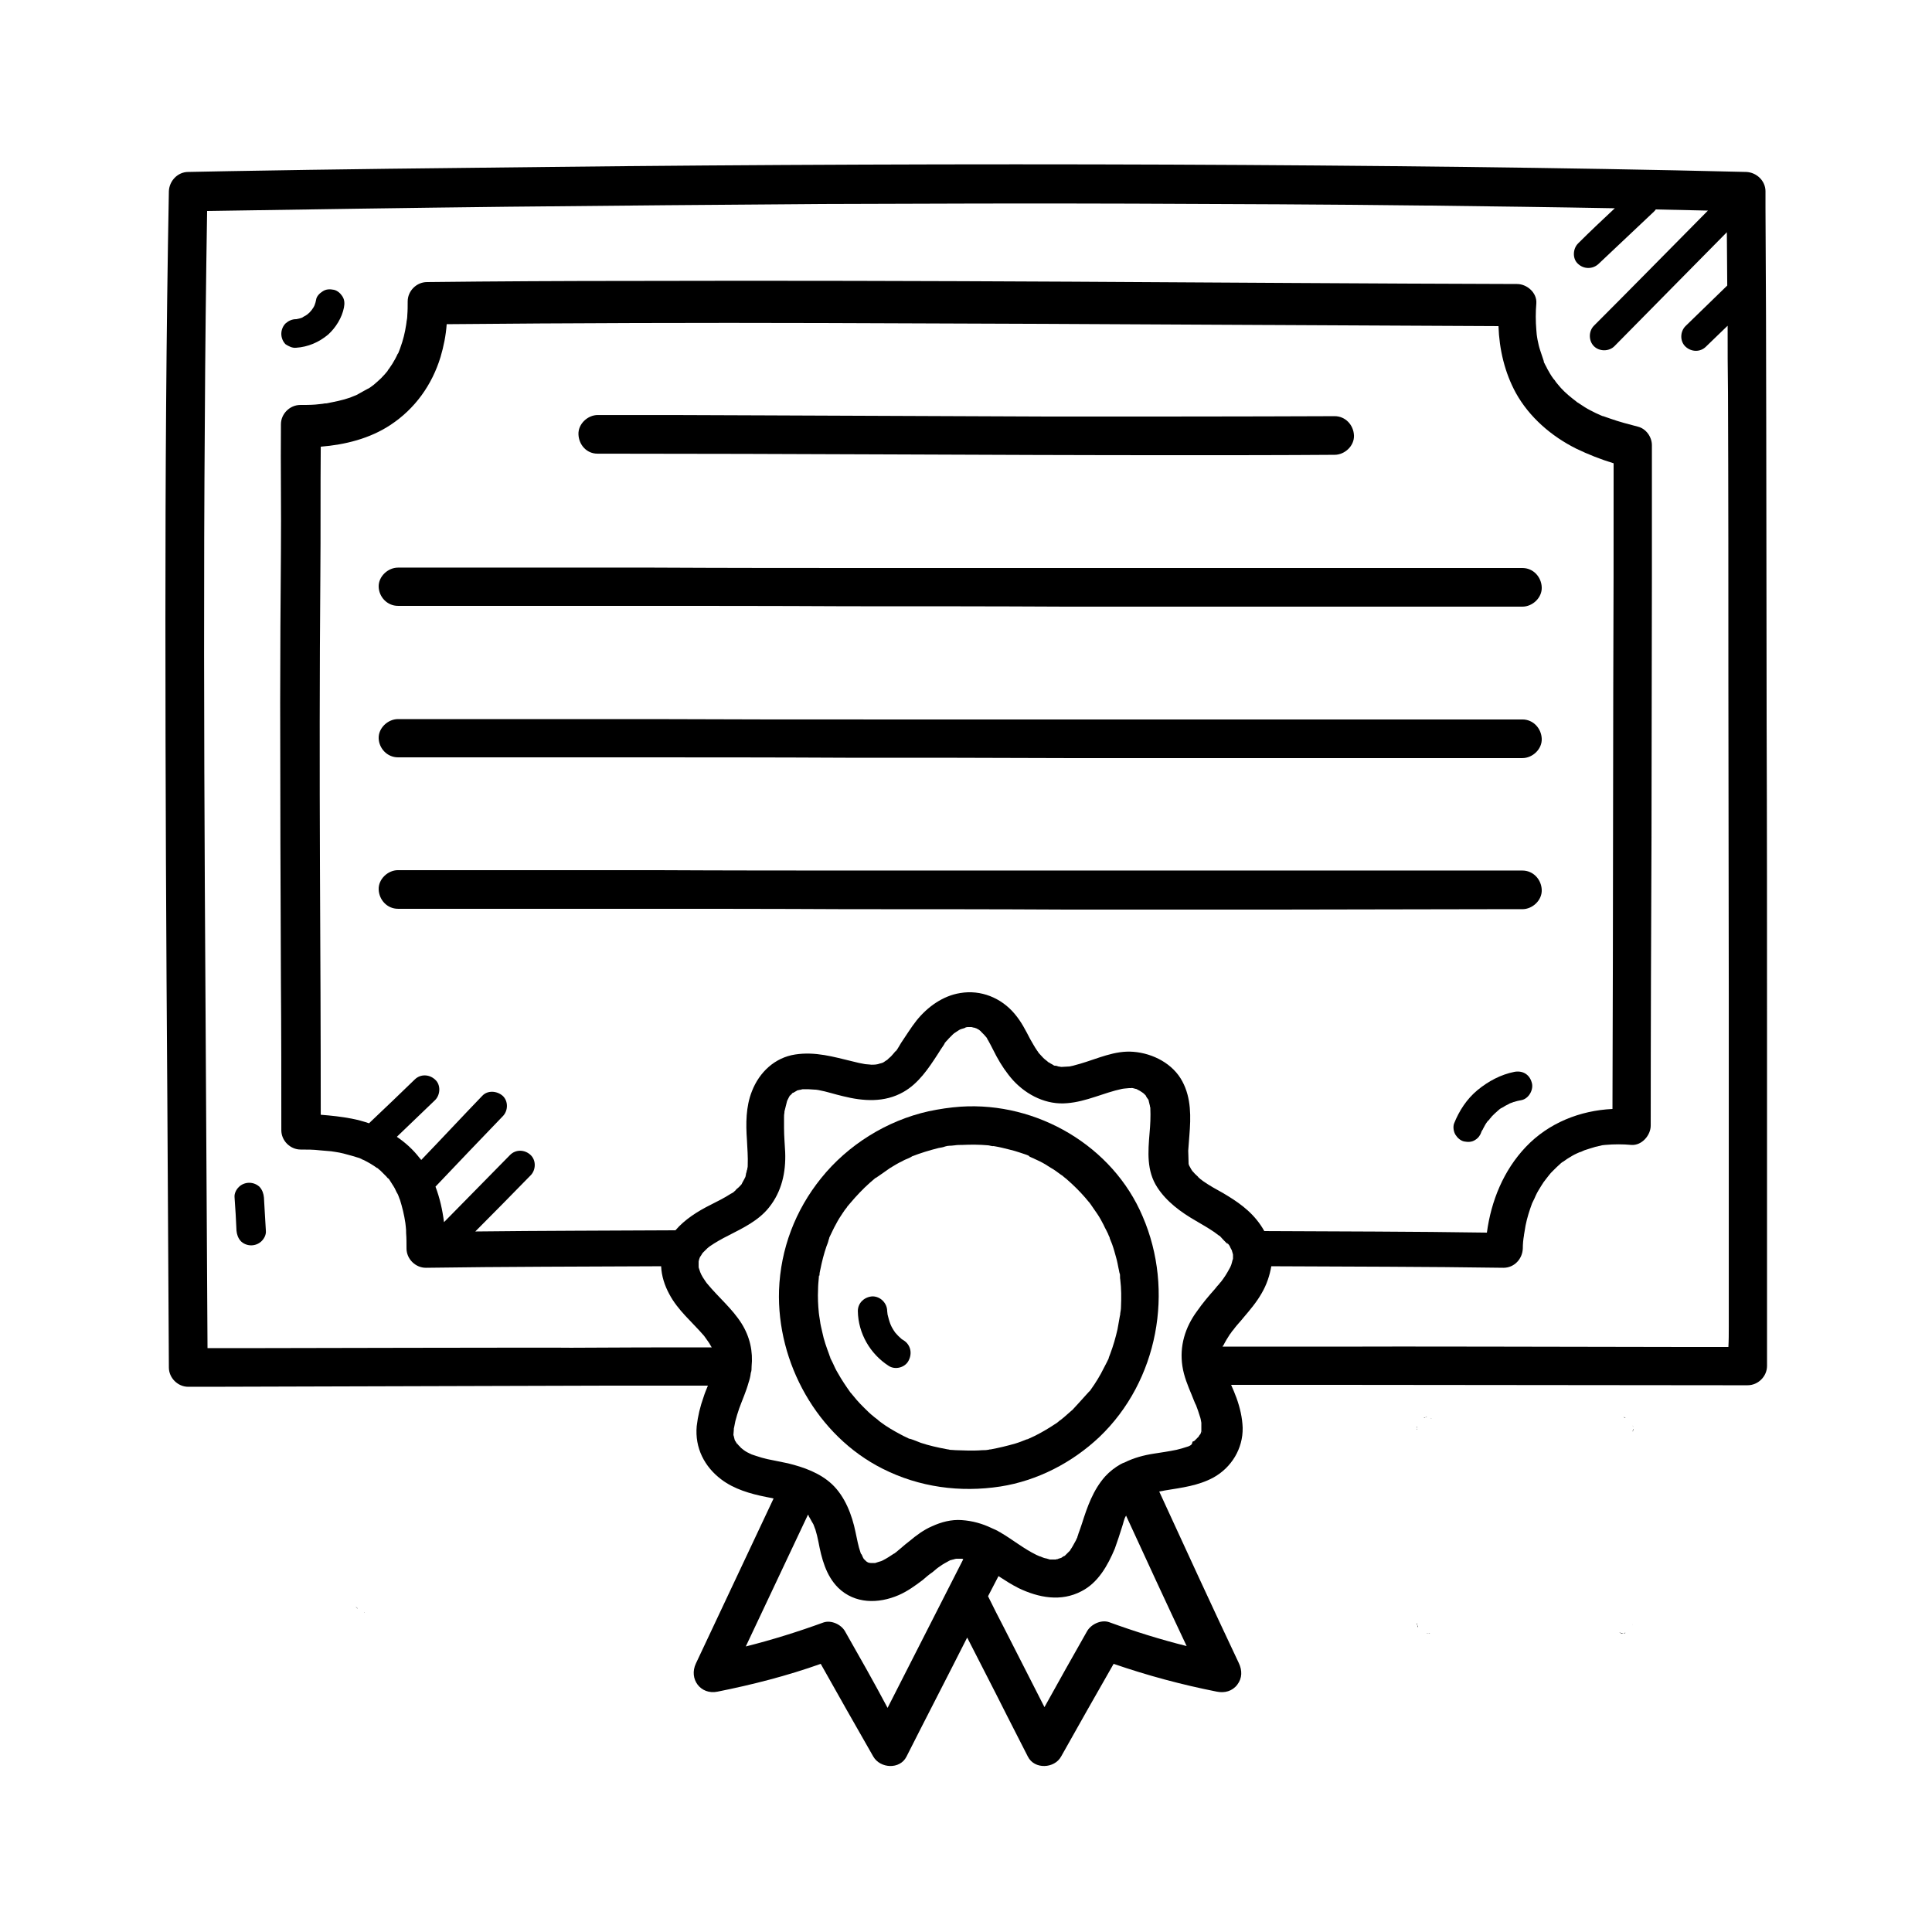 <svg width="54" height="54" viewBox="0 0 54 54" fill="none" xmlns="http://www.w3.org/2000/svg">
<path d="M16.698 12.68C19.441 12.68 22.195 12.69 24.938 12.701C27.584 12.712 30.23 12.723 32.887 12.723C34.355 12.723 35.835 12.723 37.304 12.712C37.585 12.712 37.855 12.464 37.844 12.172C37.833 11.88 37.606 11.632 37.304 11.632C34.679 11.643 32.044 11.643 29.42 11.643C26.741 11.632 24.052 11.621 21.374 11.61C19.819 11.6 18.264 11.6 16.708 11.6C16.427 11.6 16.157 11.848 16.168 12.14C16.179 12.431 16.395 12.68 16.698 12.68Z" fill="black"/>
<path d="M11.124 16.934C13.252 16.934 15.369 16.934 17.496 16.934C19.559 16.934 21.611 16.934 23.674 16.945C25.704 16.945 27.735 16.945 29.776 16.956C31.785 16.956 33.794 16.956 35.813 16.956C37.811 16.956 39.809 16.956 41.796 16.956C42.045 16.956 42.304 16.956 42.552 16.956C42.833 16.956 43.103 16.708 43.092 16.416C43.081 16.124 42.855 15.876 42.552 15.876C40.544 15.876 38.545 15.876 36.537 15.876C34.539 15.876 32.541 15.876 30.543 15.876C28.512 15.876 26.482 15.876 24.451 15.876C22.389 15.876 20.326 15.876 18.252 15.865C16.146 15.865 14.04 15.865 11.934 15.865C11.664 15.865 11.394 15.865 11.124 15.865C10.844 15.865 10.573 16.114 10.584 16.405C10.595 16.686 10.822 16.934 11.124 16.934Z" fill="black"/>
<path d="M11.124 21.168C13.252 21.168 15.369 21.168 17.496 21.168C19.559 21.168 21.611 21.168 23.674 21.179C25.704 21.179 27.735 21.179 29.776 21.189C31.785 21.189 33.794 21.189 35.813 21.189C37.811 21.189 39.809 21.189 41.796 21.189C42.045 21.189 42.304 21.189 42.552 21.189C42.833 21.189 43.103 20.941 43.092 20.649C43.081 20.358 42.855 20.109 42.552 20.109C40.544 20.109 38.545 20.109 36.537 20.109C34.539 20.109 32.541 20.109 30.543 20.109C28.512 20.109 26.482 20.109 24.451 20.109C22.389 20.109 20.326 20.109 18.252 20.099C16.146 20.099 14.04 20.099 11.934 20.099C11.664 20.099 11.394 20.099 11.124 20.099C10.844 20.099 10.573 20.347 10.584 20.639C10.595 20.919 10.822 21.168 11.124 21.168Z" fill="black"/>
<path d="M41.796 25.412C42.045 25.412 42.304 25.412 42.552 25.412C42.833 25.412 43.103 25.164 43.092 24.872C43.081 24.581 42.855 24.332 42.552 24.332C40.544 24.332 38.545 24.332 36.537 24.332C34.539 24.332 32.541 24.332 30.543 24.332C28.512 24.332 26.482 24.332 24.451 24.332C22.389 24.332 20.326 24.332 18.252 24.321C16.146 24.321 14.04 24.321 11.934 24.321C11.664 24.321 11.394 24.321 11.124 24.321C10.844 24.321 10.573 24.57 10.584 24.861C10.595 25.153 10.822 25.401 11.124 25.401C13.252 25.401 15.369 25.401 17.496 25.401C19.559 25.401 21.611 25.401 23.674 25.412C25.704 25.412 27.735 25.412 29.776 25.423C31.785 25.423 33.794 25.423 35.813 25.423C37.8 25.423 39.798 25.412 41.796 25.412Z" fill="black"/>
<path d="M10.854 32.961C10.843 32.961 10.843 32.961 10.854 32.961C10.843 32.95 10.833 32.94 10.833 32.929C10.822 32.918 10.822 32.929 10.854 32.961Z" fill="black"/>
<path d="M26.85 30.932C26.548 30.953 26.256 30.997 25.954 31.061C24.787 31.32 23.697 32.001 22.951 32.93C22.228 33.826 21.817 34.906 21.774 36.062C21.709 38.092 22.843 40.133 24.669 41.051C25.695 41.57 26.839 41.721 27.962 41.548C28.999 41.386 29.971 40.879 30.727 40.166C32.369 38.6 32.833 36.072 31.937 33.999C31.105 32.033 28.988 30.791 26.85 30.932ZM24.528 32.897C24.517 32.908 24.496 32.919 24.485 32.93C24.506 32.919 24.528 32.897 24.528 32.897ZM24.571 39.712C24.561 39.701 24.55 39.701 24.55 39.691C24.474 39.636 24.55 39.691 24.571 39.712ZM31.332 36.526C31.332 36.591 31.321 36.656 31.311 36.71C31.311 36.731 31.311 36.753 31.3 36.785C31.278 36.915 31.256 37.034 31.235 37.153C31.181 37.39 31.116 37.617 31.03 37.844C31.019 37.876 31.008 37.898 30.997 37.93C30.986 37.962 30.986 37.973 30.986 37.973C30.965 38.017 30.943 38.06 30.933 38.081C30.878 38.189 30.825 38.286 30.77 38.395C30.716 38.492 30.652 38.6 30.587 38.697C30.555 38.74 30.522 38.794 30.49 38.837C30.479 38.859 30.468 38.87 30.447 38.891C30.447 38.891 30.436 38.902 30.425 38.913C30.403 38.945 30.403 38.945 30.414 38.924C30.317 39.032 30.015 39.367 29.982 39.399C29.896 39.474 29.809 39.55 29.723 39.626C29.701 39.636 29.691 39.658 29.669 39.669L29.658 39.68C29.615 39.712 29.615 39.701 29.637 39.691C29.593 39.723 29.539 39.777 29.529 39.777C29.334 39.907 29.14 40.025 28.924 40.133C28.881 40.155 28.826 40.176 28.783 40.198C28.783 40.198 28.773 40.198 28.762 40.209C28.762 40.209 28.751 40.22 28.74 40.22C28.729 40.22 28.718 40.23 28.708 40.23C28.708 40.23 28.708 40.23 28.697 40.23C28.589 40.274 28.481 40.317 28.373 40.349C28.146 40.414 27.919 40.468 27.692 40.511C27.682 40.511 27.649 40.511 27.628 40.522C27.628 40.522 27.628 40.522 27.617 40.522C27.563 40.533 27.509 40.533 27.455 40.533C27.325 40.544 27.206 40.544 27.077 40.544C26.958 40.544 26.828 40.533 26.71 40.533C26.656 40.533 26.602 40.522 26.537 40.522H26.526C26.537 40.522 26.537 40.522 26.548 40.522C26.515 40.511 26.472 40.511 26.44 40.501C26.202 40.457 25.965 40.403 25.738 40.328C25.716 40.317 25.468 40.22 25.414 40.209C25.435 40.22 25.5 40.252 25.435 40.22C25.424 40.22 25.414 40.209 25.403 40.209C25.381 40.198 25.36 40.187 25.338 40.176C25.284 40.155 25.23 40.123 25.187 40.101C24.982 39.993 24.776 39.874 24.593 39.734C24.582 39.723 24.571 39.712 24.55 39.701C24.528 39.669 24.453 39.626 24.42 39.593C24.323 39.518 24.236 39.431 24.15 39.345C24.075 39.269 24.01 39.205 23.945 39.129C23.913 39.086 23.869 39.042 23.837 38.999C23.815 38.978 23.805 38.956 23.783 38.934C23.783 38.934 23.783 38.934 23.772 38.924C23.642 38.74 23.524 38.567 23.416 38.373C23.362 38.286 23.319 38.189 23.275 38.092C23.254 38.049 23.232 38.006 23.21 37.962C23.2 37.93 23.189 37.898 23.178 37.865C23.102 37.66 23.027 37.455 22.984 37.239C22.962 37.131 22.93 37.023 22.919 36.915C22.908 36.872 22.908 36.818 22.897 36.775C22.897 36.753 22.887 36.721 22.887 36.699C22.865 36.483 22.854 36.256 22.865 36.04C22.865 35.932 22.876 35.824 22.887 35.705C22.887 35.684 22.887 35.662 22.897 35.641C22.897 35.641 22.897 35.641 22.897 35.651V35.641V35.63C22.897 35.619 22.908 35.597 22.908 35.587C22.919 35.543 22.919 35.511 22.93 35.478C22.973 35.263 23.027 35.047 23.102 34.831C23.124 34.776 23.146 34.722 23.157 34.669C23.167 34.647 23.167 34.625 23.178 34.604V34.593C23.243 34.463 23.297 34.334 23.372 34.204C23.427 34.096 23.491 33.999 23.556 33.902C23.588 33.848 23.632 33.794 23.675 33.74C23.675 33.729 23.686 33.718 23.697 33.707C23.718 33.686 23.74 33.653 23.761 33.632C23.934 33.426 24.118 33.232 24.312 33.059C24.366 33.016 24.409 32.973 24.463 32.93C24.463 32.93 24.474 32.919 24.485 32.919C24.506 32.908 24.528 32.886 24.55 32.876C24.658 32.8 24.766 32.724 24.874 32.649C24.982 32.584 25.101 32.508 25.219 32.455C25.273 32.422 25.327 32.401 25.381 32.379C25.414 32.368 25.446 32.346 25.468 32.336C25.479 32.336 25.479 32.336 25.479 32.325C25.727 32.228 25.975 32.152 26.235 32.087C26.299 32.077 26.364 32.066 26.418 32.044C26.451 32.033 26.505 32.023 26.548 32.023C26.558 32.023 26.569 32.023 26.58 32.023C26.613 32.023 26.656 32.012 26.688 32.012C26.753 32.001 26.828 32.001 26.893 32.001C27.131 31.99 27.379 31.99 27.617 32.012C27.649 32.012 27.736 32.044 27.768 32.033C27.79 32.033 27.811 32.044 27.833 32.044C27.962 32.066 28.081 32.098 28.211 32.13C28.308 32.152 28.416 32.184 28.513 32.217C28.567 32.239 28.621 32.249 28.675 32.271C28.708 32.282 28.729 32.292 28.751 32.303C28.751 32.303 28.762 32.303 28.762 32.314C28.773 32.336 28.902 32.379 28.913 32.39C28.956 32.411 29.01 32.433 29.053 32.455C29.161 32.508 29.269 32.573 29.366 32.638C29.464 32.692 29.55 32.757 29.637 32.822C29.658 32.833 29.68 32.854 29.701 32.865C29.744 32.908 29.799 32.941 29.842 32.984C30.015 33.135 30.177 33.297 30.328 33.47C30.36 33.513 30.403 33.556 30.436 33.599L30.447 33.61C30.457 33.621 30.468 33.642 30.479 33.653C30.544 33.751 30.608 33.837 30.673 33.934C30.738 34.031 30.792 34.129 30.846 34.236C30.868 34.291 30.9 34.344 30.922 34.388C30.933 34.409 30.943 34.431 30.954 34.453C30.965 34.474 30.976 34.496 30.986 34.517C30.943 34.463 30.986 34.517 30.997 34.55C31.008 34.571 31.019 34.593 31.019 34.614C31.041 34.669 31.062 34.722 31.084 34.776C31.127 34.895 31.159 35.014 31.192 35.133C31.224 35.241 31.246 35.36 31.267 35.468C31.278 35.5 31.278 35.543 31.289 35.576C31.3 35.608 31.3 35.608 31.3 35.597C31.311 35.651 31.3 35.727 31.311 35.759C31.343 36.019 31.343 36.278 31.332 36.526Z" fill="black"/>
<path d="M30.424 38.923L30.435 38.912C30.435 38.912 30.445 38.901 30.445 38.891C30.435 38.901 30.424 38.912 30.424 38.923Z" fill="black"/>
<path d="M28.707 40.23C28.718 40.219 28.739 40.208 28.761 40.208C28.772 40.197 28.729 40.208 28.707 40.23Z" fill="black"/>
<path d="M26.537 40.511C26.505 40.511 26.451 40.5 26.537 40.511Z" fill="black"/>
<path d="M22.907 35.608C22.907 35.629 22.896 35.64 22.896 35.662C22.896 35.662 22.896 35.662 22.896 35.672C22.929 35.586 22.918 35.586 22.907 35.608Z" fill="black"/>
<path d="M23.231 37.973C23.21 37.93 23.199 37.854 23.231 37.973Z" fill="black"/>
<path d="M29.68 39.669C29.669 39.669 29.648 39.68 29.637 39.691C29.658 39.68 29.669 39.669 29.68 39.669Z" fill="black"/>
<path d="M26.86 28.793C26.849 28.793 26.849 28.793 26.838 28.804C26.838 28.793 26.849 28.793 26.86 28.793Z" fill="black"/>
<path d="M34.118 35.91C34.129 35.9 34.129 35.889 34.139 35.889C34.107 35.921 34.107 35.921 34.118 35.91Z" fill="black"/>
<path d="M10.174 45.068C10.185 45.068 10.185 45.068 10.195 45.079C10.195 45.079 10.185 45.079 10.174 45.068Z" fill="black"/>
<path d="M9.981 44.95C9.992 44.95 9.992 44.95 9.981 44.95C9.992 44.96 10.002 44.96 10.002 44.96C9.97 44.928 9.948 44.917 9.938 44.906C9.959 44.928 9.97 44.939 9.981 44.95Z" fill="black"/>
<path fill-rule="evenodd" clip-rule="evenodd" d="M48.147 38.718H48.849C49.141 38.718 49.389 38.47 49.389 38.178V35.456V28.771V28.769C49.389 25.918 49.389 23.068 49.378 20.207C49.378 17.41 49.367 14.623 49.367 11.826C49.367 9.828 49.357 7.819 49.346 5.821V5.346C49.346 5.054 49.097 4.817 48.806 4.806C46.181 4.741 43.557 4.698 40.933 4.666C38.189 4.633 35.435 4.612 32.692 4.601C29.83 4.59 26.968 4.59 24.106 4.601C21.179 4.612 18.253 4.633 15.337 4.666C12.356 4.698 9.375 4.73 6.394 4.784C6.016 4.795 5.638 4.795 5.26 4.806C4.969 4.806 4.731 5.054 4.72 5.346C4.645 9.331 4.623 13.316 4.623 17.312C4.623 21.784 4.645 26.255 4.677 30.726C4.688 33.221 4.709 35.716 4.72 38.221C4.72 38.513 4.969 38.761 5.26 38.761H5.854L16.935 38.729H19.786C19.743 38.837 19.7 38.934 19.667 39.042C19.57 39.312 19.505 39.582 19.473 39.863C19.419 40.468 19.689 40.997 20.164 41.353C20.521 41.623 20.974 41.753 21.406 41.839C21.482 41.85 21.557 41.872 21.622 41.883C20.899 43.416 20.175 44.961 19.451 46.494C19.246 46.926 19.581 47.38 20.056 47.282C21.028 47.088 22 46.84 22.94 46.505L22.94 46.506C23.426 47.369 23.912 48.233 24.409 49.097C24.603 49.432 25.154 49.464 25.337 49.097C25.899 47.984 26.471 46.883 27.033 45.77C27.4 46.494 27.778 47.218 28.145 47.952C28.34 48.33 28.534 48.719 28.729 49.097C28.912 49.464 29.474 49.432 29.657 49.097L29.658 49.096C30.144 48.232 30.63 47.369 31.126 46.505C32.066 46.829 33.027 47.088 34.01 47.282C34.226 47.326 34.442 47.272 34.582 47.088C34.723 46.904 34.723 46.688 34.625 46.483C33.87 44.885 33.135 43.287 32.401 41.689L32.401 41.688C32.455 41.677 32.509 41.666 32.574 41.656C33.038 41.58 33.491 41.526 33.913 41.299C34.42 41.019 34.744 40.489 34.733 39.906C34.723 39.625 34.658 39.344 34.561 39.075C34.517 38.956 34.464 38.826 34.41 38.707H37.185L48.147 38.718ZM14.203 5.778C17.14 5.746 20.067 5.724 23.005 5.702C25.877 5.692 28.75 5.681 31.623 5.692C34.388 5.702 37.142 5.713 39.907 5.746L39.97 5.746C41.688 5.768 43.416 5.789 45.134 5.821C44.788 6.145 44.443 6.469 44.108 6.804C43.957 6.955 43.946 7.236 44.108 7.376C44.27 7.528 44.518 7.528 44.68 7.376C45.199 6.89 45.706 6.404 46.225 5.918C46.246 5.897 46.268 5.875 46.279 5.854L47.737 5.886C46.678 6.955 45.62 8.035 44.551 9.104C44.399 9.256 44.399 9.526 44.551 9.677C44.702 9.828 44.972 9.828 45.123 9.677C46.171 8.618 47.218 7.549 48.266 6.491C48.266 6.988 48.277 7.484 48.277 7.981L47.11 9.115C46.959 9.266 46.948 9.536 47.11 9.688C47.272 9.839 47.521 9.85 47.683 9.688C47.888 9.493 48.082 9.299 48.288 9.104C48.288 9.731 48.288 10.357 48.298 10.973C48.309 13.694 48.309 16.414 48.309 19.135V19.138C48.309 22.021 48.32 24.905 48.32 27.788V34.852V37.087C48.32 37.271 48.32 37.465 48.309 37.649H47.197C44.221 37.642 38.231 37.632 38.081 37.638H34.172C34.172 37.627 34.172 37.617 34.183 37.617L34.193 37.606C34.247 37.498 34.312 37.39 34.377 37.292C34.399 37.271 34.431 37.217 34.431 37.217C34.463 37.184 34.485 37.152 34.517 37.109C34.593 37.012 34.679 36.925 34.755 36.828C34.939 36.612 35.122 36.396 35.263 36.148C35.403 35.91 35.489 35.651 35.533 35.392C37.693 35.403 39.863 35.403 42.023 35.435C42.326 35.435 42.553 35.187 42.563 34.895C42.563 34.776 42.574 34.647 42.596 34.528V34.517C42.596 34.495 42.607 34.474 42.607 34.452L42.639 34.258C42.682 34.042 42.747 33.837 42.823 33.631L42.855 33.566C42.877 33.523 42.898 33.48 42.92 33.426C42.963 33.329 43.017 33.242 43.071 33.156C43.114 33.081 43.168 33.005 43.222 32.94C43.222 32.94 43.287 32.854 43.298 32.843C43.33 32.8 43.363 32.767 43.395 32.735C43.471 32.659 43.546 32.584 43.633 32.508C43.643 32.497 43.676 32.476 43.697 32.465C43.73 32.443 43.773 32.411 43.806 32.389C43.892 32.335 43.978 32.281 44.075 32.238C44.108 32.227 44.14 32.206 44.173 32.195C44.119 32.227 44.259 32.163 44.281 32.152C44.378 32.119 44.486 32.087 44.594 32.054C44.659 32.044 44.713 32.022 44.777 32.011C44.788 32.011 44.842 32.001 44.864 32.001C45.112 31.979 45.361 31.979 45.598 32.001C45.89 32.022 46.138 31.73 46.138 31.46C46.138 28.771 46.149 26.093 46.16 23.403L46.16 23.371C46.16 20.952 46.171 18.522 46.171 16.103V12.442C46.171 12.215 46.009 11.977 45.771 11.923C45.523 11.858 45.274 11.794 45.026 11.707C44.961 11.686 44.907 11.664 44.842 11.643C44.821 11.632 44.81 11.632 44.799 11.632C44.777 11.621 44.767 11.621 44.745 11.61C44.648 11.567 44.551 11.524 44.453 11.47C44.345 11.416 44.248 11.351 44.151 11.286C44.119 11.264 44.075 11.243 44.043 11.21C44.032 11.2 43.957 11.146 43.946 11.135C43.795 11.016 43.654 10.886 43.535 10.735C43.514 10.714 43.406 10.573 43.492 10.681C43.471 10.649 43.449 10.617 43.417 10.584C43.352 10.498 43.298 10.4 43.244 10.303C43.222 10.249 43.19 10.206 43.168 10.152C43.157 10.141 43.147 10.109 43.147 10.087L43.05 9.796C43.017 9.698 42.995 9.601 42.974 9.493C42.963 9.45 42.963 9.407 42.952 9.353C42.952 9.331 42.941 9.234 42.941 9.223C42.92 8.975 42.92 8.726 42.941 8.478C42.963 8.186 42.682 7.938 42.401 7.938C38.243 7.927 34.085 7.895 29.927 7.873C25.856 7.852 21.795 7.841 17.723 7.852C15.79 7.852 13.868 7.862 11.935 7.884C11.643 7.884 11.395 8.132 11.395 8.424C11.395 8.554 11.395 8.683 11.384 8.813C11.384 8.878 11.373 8.942 11.362 8.996V9.007C11.362 9.029 11.351 9.061 11.351 9.083C11.319 9.299 11.265 9.515 11.189 9.72C11.189 9.731 11.168 9.774 11.157 9.806C11.146 9.839 11.125 9.893 11.114 9.893C11.071 9.99 11.017 10.087 10.963 10.174C10.93 10.217 10.909 10.26 10.876 10.303C10.865 10.314 10.833 10.357 10.833 10.368C10.779 10.433 10.725 10.498 10.66 10.562C10.595 10.627 10.52 10.692 10.444 10.757C10.433 10.768 10.412 10.778 10.401 10.789C10.358 10.822 10.315 10.854 10.261 10.876L9.969 11.038C9.947 11.049 9.926 11.059 9.915 11.059C9.872 11.081 9.829 11.092 9.785 11.113C9.569 11.189 9.343 11.232 9.116 11.275H9.083C9.062 11.275 9.04 11.286 9.019 11.286C8.954 11.297 8.889 11.297 8.813 11.308C8.673 11.319 8.533 11.319 8.392 11.319C8.101 11.319 7.852 11.567 7.852 11.858C7.841 13.046 7.863 14.245 7.852 15.433C7.841 16.837 7.831 18.241 7.831 19.645C7.831 22.259 7.841 24.872 7.852 27.486C7.863 28.858 7.863 30.218 7.863 31.59C7.863 31.882 8.111 32.13 8.403 32.13C8.587 32.13 8.759 32.13 8.943 32.152C9.029 32.163 9.105 32.163 9.191 32.173C9.213 32.173 9.299 32.184 9.289 32.184C9.31 32.184 9.343 32.195 9.364 32.195C9.526 32.217 9.677 32.26 9.829 32.303C9.904 32.325 9.969 32.346 10.045 32.368C10.068 32.376 10.092 32.389 10.116 32.4C10.124 32.401 10.133 32.402 10.142 32.411C10.133 32.408 10.124 32.404 10.116 32.4C10.114 32.4 10.111 32.4 10.109 32.4C10.12 32.411 10.142 32.411 10.163 32.422C10.293 32.486 10.423 32.562 10.541 32.648H10.552L10.563 32.659C10.585 32.681 10.617 32.703 10.639 32.724L10.801 32.886C10.811 32.897 10.822 32.919 10.844 32.929L10.865 32.951L10.876 32.962C10.919 33.026 10.963 33.102 11.006 33.167C11.049 33.232 11.071 33.307 11.114 33.372C11.114 33.383 11.125 33.383 11.125 33.394C11.146 33.437 11.157 33.491 11.179 33.534C11.243 33.739 11.297 33.955 11.33 34.182C11.33 34.215 11.341 34.247 11.341 34.279C11.351 34.344 11.351 34.409 11.351 34.463C11.362 34.603 11.362 34.744 11.362 34.895C11.362 35.187 11.611 35.435 11.902 35.435C14.095 35.403 16.287 35.403 18.479 35.392C18.49 35.662 18.577 35.932 18.706 36.169C18.944 36.623 19.343 36.947 19.678 37.336C19.689 37.357 19.721 37.39 19.732 37.411C19.754 37.444 19.786 37.487 19.808 37.519C19.84 37.562 19.862 37.617 19.894 37.66C18.587 37.66 17.27 37.66 15.963 37.67C15.875 37.66 7.016 37.681 6.783 37.681H5.8C5.779 33.383 5.746 29.074 5.725 24.775C5.703 20.445 5.692 16.114 5.725 11.783C5.735 9.817 5.757 7.852 5.789 5.897C8.587 5.854 11.395 5.81 14.203 5.778ZM34.334 33.437C34.15 33.318 33.945 33.221 33.761 33.102C33.718 33.07 33.675 33.048 33.632 33.016C33.621 33.005 33.556 32.962 33.545 32.951L33.535 32.94C33.513 32.919 33.491 32.908 33.481 32.886C33.437 32.843 33.394 32.81 33.362 32.767L33.34 32.746C33.34 32.746 33.34 32.735 33.33 32.735C33.297 32.692 33.275 32.648 33.254 32.605L33.243 32.594C33.243 32.584 33.232 32.562 33.232 32.562C33.221 32.541 33.221 32.53 33.221 32.508V32.497C33.221 32.422 33.211 32.195 33.211 32.163L33.243 31.741C33.286 31.223 33.297 30.694 33.049 30.229C32.789 29.733 32.228 29.441 31.677 29.398C31.159 29.355 30.673 29.592 30.187 29.733C30.122 29.754 30.057 29.765 29.992 29.787C29.96 29.797 29.927 29.797 29.895 29.808C29.83 29.808 29.765 29.819 29.701 29.819H29.659C29.674 29.822 29.673 29.824 29.625 29.819H29.659C29.64 29.815 29.594 29.808 29.582 29.808C29.549 29.797 29.528 29.787 29.495 29.787H29.474C29.441 29.776 29.409 29.743 29.377 29.733C29.355 29.722 29.333 29.7 29.301 29.689C29.258 29.646 29.204 29.614 29.161 29.57C29.117 29.527 29.085 29.484 29.042 29.441C29.02 29.419 29.009 29.387 28.988 29.365C28.912 29.257 28.858 29.149 28.793 29.041C28.664 28.793 28.545 28.555 28.361 28.339C27.983 27.886 27.411 27.659 26.839 27.756C26.353 27.832 25.921 28.145 25.618 28.523C25.456 28.728 25.327 28.944 25.186 29.149C25.169 29.175 25.099 29.301 25.054 29.364C25.056 29.367 25.038 29.391 25.024 29.398C25.031 29.393 25.041 29.381 25.054 29.364C25.052 29.362 25.044 29.367 25.024 29.387C25.003 29.409 24.992 29.43 24.97 29.452C24.927 29.506 24.884 29.549 24.83 29.592L24.797 29.625C24.754 29.646 24.722 29.678 24.679 29.7C24.679 29.7 24.657 29.711 24.646 29.711C24.625 29.722 24.614 29.722 24.603 29.722C24.581 29.733 24.56 29.733 24.538 29.743C24.506 29.754 24.387 29.754 24.495 29.754C24.43 29.754 24.365 29.765 24.311 29.754C24.29 29.754 24.193 29.743 24.182 29.743C24.063 29.722 23.955 29.7 23.836 29.668C23.296 29.538 22.789 29.387 22.227 29.473C21.655 29.56 21.223 29.97 21.017 30.499C20.845 30.931 20.845 31.407 20.877 31.86C20.888 32.098 20.909 32.335 20.899 32.573C20.899 32.605 20.899 32.627 20.888 32.659C20.888 32.67 20.888 32.692 20.877 32.703C20.866 32.735 20.866 32.778 20.855 32.789C20.845 32.821 20.845 32.886 20.823 32.919C20.823 32.919 20.812 32.929 20.812 32.94C20.791 32.983 20.769 33.016 20.747 33.059L20.726 33.102C20.693 33.135 20.661 33.178 20.618 33.21C20.596 33.232 20.575 33.242 20.564 33.264L20.542 33.286C20.531 33.297 20.521 33.297 20.521 33.307C20.488 33.329 20.467 33.35 20.434 33.361C20.251 33.48 20.056 33.577 19.862 33.675C19.495 33.858 19.138 34.085 18.879 34.387C17.011 34.398 15.153 34.398 13.285 34.42C13.793 33.912 14.29 33.404 14.797 32.886L14.829 32.854C14.98 32.703 14.991 32.432 14.829 32.281C14.667 32.13 14.419 32.119 14.257 32.281L12.41 34.16C12.367 33.815 12.291 33.48 12.172 33.167L12.173 33.166C12.799 32.508 13.425 31.849 14.051 31.201C14.203 31.05 14.213 30.78 14.051 30.629C13.889 30.488 13.63 30.467 13.479 30.629C12.907 31.223 12.345 31.828 11.773 32.422C11.762 32.4 11.74 32.379 11.729 32.368C11.546 32.13 11.33 31.936 11.092 31.774C11.449 31.428 11.805 31.093 12.161 30.748C12.313 30.596 12.323 30.316 12.161 30.175C11.999 30.024 11.751 30.013 11.589 30.175C11.188 30.566 10.787 30.947 10.376 31.337L10.315 31.396C10.153 31.342 10.001 31.299 9.829 31.266C9.548 31.212 9.256 31.18 8.965 31.158C8.965 28.858 8.954 26.547 8.943 24.246C8.932 21.524 8.932 18.803 8.954 16.092C8.965 14.893 8.954 13.684 8.965 12.485C9.645 12.431 10.336 12.258 10.909 11.88C11.6 11.427 12.075 10.757 12.313 9.979C12.399 9.688 12.464 9.374 12.485 9.061C15.995 9.029 19.505 9.018 23.015 9.029C27.12 9.04 31.213 9.061 35.317 9.083L35.381 9.083L41.883 9.115C41.905 9.763 42.056 10.411 42.369 10.984C42.747 11.664 43.363 12.193 44.054 12.539C44.389 12.701 44.745 12.841 45.101 12.949C45.101 15.055 45.101 17.172 45.091 19.278C45.091 21.827 45.08 24.376 45.08 26.924C45.08 28.285 45.069 29.646 45.069 30.996C44.162 31.039 43.287 31.385 42.65 32.054C42.023 32.713 41.678 33.566 41.559 34.452C39.485 34.42 37.412 34.42 35.338 34.409C35.079 33.944 34.701 33.664 34.334 33.437ZM32.06 30.686C32.07 30.694 32.069 30.695 32.065 30.692C32.08 30.714 32.093 30.732 32.098 30.737C32.109 30.759 32.109 30.78 32.109 30.78L32.141 30.91C32.141 30.921 32.141 30.942 32.152 30.953V30.974C32.163 31.201 32.152 31.439 32.131 31.666C32.087 32.195 32.044 32.724 32.347 33.188C32.606 33.588 33.005 33.88 33.416 34.117C33.599 34.225 33.772 34.322 33.945 34.441L34.075 34.538H34.085L34.107 34.56C34.129 34.582 34.28 34.755 34.323 34.776C34.301 34.755 34.28 34.711 34.323 34.765L34.334 34.776C34.345 34.787 34.355 34.809 34.366 34.819C34.377 34.841 34.409 34.916 34.431 34.949C34.431 34.96 34.442 34.981 34.442 34.992C34.453 35.014 34.453 35.035 34.463 35.068V35.078V35.165C34.463 35.176 34.464 35.197 34.453 35.208C34.442 35.24 34.442 35.262 34.431 35.294C34.42 35.338 34.409 35.37 34.388 35.413C34.388 35.424 34.377 35.424 34.377 35.435C34.355 35.467 34.345 35.5 34.323 35.532C34.269 35.629 34.204 35.727 34.129 35.824C34.118 35.834 34.118 35.845 34.107 35.845C34.096 35.856 34.086 35.878 34.075 35.889C34.032 35.932 33.999 35.975 33.956 36.029C33.783 36.223 33.61 36.428 33.459 36.645C33.124 37.098 32.962 37.627 33.049 38.189C33.092 38.47 33.2 38.729 33.308 38.988L33.373 39.15C33.383 39.172 33.416 39.258 33.427 39.269C33.47 39.377 33.502 39.474 33.535 39.582C33.556 39.636 33.567 39.701 33.578 39.766V39.787V39.831V40.003C33.567 40.036 33.556 40.09 33.545 40.09C33.545 40.09 33.545 40.1 33.535 40.1C33.524 40.111 33.524 40.122 33.513 40.133C33.513 40.144 33.502 40.144 33.502 40.154L33.394 40.263L33.383 40.273C33.362 40.284 33.34 40.295 33.33 40.295C33.319 40.381 33.286 40.392 33.243 40.414C33.232 40.414 33.232 40.425 33.221 40.425C33.211 40.425 33.2 40.435 33.189 40.435C33.092 40.468 32.984 40.5 32.887 40.522C32.681 40.565 32.465 40.597 32.249 40.63C31.969 40.673 31.688 40.748 31.429 40.878C31.396 40.889 31.364 40.9 31.331 40.921C31.321 40.921 31.321 40.932 31.31 40.932C31.159 41.019 31.018 41.127 30.889 41.267C30.554 41.645 30.392 42.109 30.241 42.584C30.208 42.682 30.176 42.779 30.143 42.865C30.143 42.876 30.122 42.93 30.111 42.962V42.973C30.089 43.006 30.079 43.049 30.057 43.081C30.014 43.157 29.971 43.243 29.917 43.319C29.917 43.33 29.906 43.34 29.895 43.351L29.884 43.362L29.776 43.47C29.765 43.481 29.755 43.492 29.744 43.492C29.733 43.492 29.69 43.524 29.657 43.546C29.647 43.546 29.636 43.546 29.625 43.556C29.603 43.556 29.582 43.567 29.56 43.578C29.549 43.578 29.528 43.578 29.506 43.589H29.463H29.377H29.344C29.301 43.578 29.247 43.556 29.225 43.556C29.171 43.546 29.128 43.524 29.074 43.502H29.063C29.031 43.492 28.999 43.47 28.966 43.459C28.61 43.286 28.297 43.027 27.962 42.833L27.951 42.822H27.94C27.875 42.779 27.8 42.746 27.724 42.714C27.454 42.584 27.184 42.509 26.882 42.487C26.59 42.466 26.309 42.541 26.05 42.66C25.823 42.757 25.618 42.908 25.424 43.071C25.337 43.135 25.251 43.211 25.175 43.276C25.132 43.308 25.089 43.351 25.046 43.384C25.035 43.395 25.013 43.405 25.003 43.416C25.003 43.416 24.992 43.427 24.981 43.427C24.884 43.492 24.787 43.556 24.679 43.611C24.668 43.621 24.646 43.621 24.635 43.632C24.571 43.654 24.517 43.664 24.463 43.686H24.441H24.43H24.419H24.333C24.311 43.686 24.236 43.664 24.301 43.686C24.355 43.708 24.29 43.686 24.247 43.664L24.236 43.654C24.225 43.654 24.203 43.632 24.193 43.621L24.149 43.578C24.153 43.582 24.156 43.586 24.157 43.589C24.159 43.592 24.16 43.596 24.16 43.6C24.16 43.6 24.16 43.595 24.157 43.589C24.154 43.583 24.149 43.578 24.149 43.578C24.139 43.567 24.128 43.546 24.128 43.546C24.106 43.513 24.095 43.449 24.063 43.427C24.063 43.416 24.052 43.405 24.052 43.395C23.987 43.211 23.955 43.017 23.912 42.822C23.815 42.347 23.62 41.828 23.253 41.483C22.918 41.17 22.465 41.008 22.022 40.9C21.827 40.856 21.633 40.824 21.439 40.781C21.341 40.759 21.233 40.727 21.136 40.694C21.093 40.684 21.05 40.662 21.007 40.651C21 40.645 20.974 40.635 20.962 40.63C20.951 40.629 20.942 40.619 20.942 40.619C20.866 40.587 20.801 40.543 20.737 40.489C20.726 40.478 20.693 40.457 20.693 40.446L20.639 40.392C20.618 40.37 20.575 40.295 20.607 40.36C20.639 40.435 20.575 40.306 20.564 40.295C20.553 40.284 20.553 40.273 20.542 40.263C20.542 40.252 20.531 40.241 20.531 40.23C20.521 40.198 20.521 40.176 20.51 40.144C20.51 40.122 20.499 40.122 20.499 40.111C20.499 40.068 20.51 40.003 20.51 39.971C20.51 39.938 20.51 39.917 20.521 39.885L20.553 39.722C20.585 39.604 20.618 39.485 20.661 39.366C20.747 39.129 20.855 38.891 20.92 38.653C20.953 38.556 20.974 38.47 20.985 38.373C21.007 38.319 21.007 38.264 21.007 38.211V38.2C21.05 37.779 20.963 37.368 20.726 36.99C20.467 36.58 20.089 36.267 19.775 35.889C19.775 35.889 19.775 35.878 19.765 35.878C19.754 35.867 19.743 35.845 19.732 35.834C19.7 35.791 19.678 35.748 19.646 35.705C19.613 35.651 19.592 35.608 19.57 35.554L19.538 35.456C19.527 35.435 19.527 35.413 19.527 35.392V35.37V35.273V35.262C19.527 35.24 19.538 35.23 19.538 35.208C19.549 35.187 19.549 35.165 19.559 35.154V35.143C19.57 35.133 19.624 35.046 19.635 35.025L19.667 34.992L19.765 34.895C19.786 34.873 19.808 34.862 19.829 34.841C20.002 34.722 20.175 34.625 20.369 34.528C20.769 34.322 21.201 34.117 21.493 33.75C21.849 33.307 21.968 32.767 21.946 32.206C21.935 31.979 21.914 31.752 21.914 31.525V31.234C21.914 31.191 21.914 31.147 21.925 31.093V31.072C21.925 31.05 21.935 31.039 21.935 31.029L22 30.769C22.011 30.759 22.011 30.737 22.022 30.726L22.054 30.661C22.065 30.64 22.108 30.553 22.076 30.629C22.043 30.694 22.076 30.629 22.087 30.618L22.13 30.575C22.13 30.575 22.141 30.553 22.162 30.543H22.173C22.192 30.533 22.219 30.516 22.24 30.504C22.242 30.5 22.249 30.498 22.259 30.494C22.274 30.485 22.281 30.478 22.281 30.478C22.324 30.467 22.378 30.456 22.389 30.456C22.4 30.456 22.411 30.445 22.432 30.445H22.454H22.605C22.659 30.445 22.724 30.456 22.778 30.456H22.789H22.799C22.821 30.456 22.853 30.467 22.875 30.467C23.113 30.51 23.329 30.586 23.566 30.64C24.128 30.78 24.722 30.823 25.251 30.521C25.672 30.283 25.953 29.862 26.212 29.462C26.266 29.376 26.32 29.29 26.374 29.214C26.385 29.192 26.396 29.182 26.407 29.16C26.471 29.074 26.396 29.171 26.396 29.171C26.396 29.149 26.504 29.052 26.515 29.03L26.612 28.933L26.644 28.901C26.644 28.901 26.655 28.901 26.655 28.89C26.698 28.858 26.741 28.836 26.785 28.804C26.806 28.793 26.817 28.782 26.839 28.771H26.849L26.871 28.761C26.914 28.75 26.99 28.728 26.99 28.717C27.001 28.717 27.022 28.706 27.044 28.706H27.152C27.184 28.717 27.238 28.728 27.249 28.728C27.26 28.739 27.281 28.739 27.281 28.739C27.325 28.761 27.368 28.782 27.4 28.814C27.411 28.814 27.411 28.825 27.411 28.825L27.443 28.858C27.487 28.901 27.53 28.944 27.573 28.998C27.584 29.009 27.595 29.03 27.595 29.041C27.627 29.084 27.649 29.139 27.681 29.192C27.735 29.3 27.8 29.419 27.854 29.527C27.983 29.765 28.135 29.992 28.318 30.197C28.707 30.618 29.258 30.888 29.83 30.834C30.37 30.791 30.845 30.543 31.364 30.434C31.375 30.434 31.418 30.424 31.439 30.424C31.483 30.424 31.515 30.413 31.558 30.413H31.623C31.623 30.413 31.634 30.402 31.655 30.413H31.666C31.688 30.424 31.72 30.424 31.742 30.434C31.763 30.434 31.774 30.445 31.796 30.456C31.839 30.478 31.882 30.499 31.925 30.532C31.936 30.543 31.958 30.553 31.969 30.564L31.979 30.575L32.023 30.618C32.028 30.634 32.044 30.661 32.06 30.686ZM23.62 45.598C23.512 45.403 23.231 45.274 23.015 45.349C22.303 45.608 21.579 45.835 20.845 46.019C21.428 44.788 22 43.567 22.583 42.336C22.594 42.347 22.605 42.358 22.605 42.379C22.637 42.433 22.67 42.487 22.691 42.531C22.702 42.541 22.713 42.574 22.735 42.606C22.756 42.649 22.767 42.703 22.789 42.746C22.821 42.855 22.853 42.973 22.875 43.092C22.961 43.546 23.08 44.032 23.426 44.377C23.89 44.831 24.549 44.831 25.121 44.583C25.37 44.474 25.575 44.323 25.791 44.161C25.877 44.086 25.964 44.01 26.061 43.945C26.098 43.918 26.134 43.882 26.171 43.853C26.152 43.867 26.157 43.864 26.171 43.853C26.172 43.852 26.174 43.85 26.175 43.849C26.18 43.845 26.186 43.841 26.191 43.837C26.185 43.842 26.18 43.846 26.175 43.849L26.174 43.85C26.201 43.829 26.254 43.789 26.266 43.783C26.353 43.718 26.439 43.675 26.536 43.621C26.547 43.621 26.547 43.611 26.558 43.611C26.579 43.6 26.59 43.6 26.601 43.6C26.623 43.589 26.655 43.589 26.677 43.578C26.687 43.578 26.709 43.567 26.731 43.567H26.763H26.849H26.871C26.882 43.567 26.903 43.567 26.914 43.578H26.925C26.223 44.961 25.51 46.354 24.808 47.736C24.419 47.002 24.02 46.3 23.62 45.598ZM26.515 43.6C26.515 43.6 26.525 43.589 26.536 43.589C26.525 43.6 26.515 43.6 26.515 43.6ZM29.193 47.715C29.582 47.013 29.981 46.3 30.381 45.598C30.489 45.403 30.77 45.263 30.997 45.339C31.709 45.598 32.433 45.825 33.167 46.008C32.595 44.798 32.033 43.578 31.472 42.358V42.368C31.418 42.444 31.396 42.584 31.364 42.671C31.299 42.876 31.234 43.081 31.159 43.286C30.964 43.751 30.694 44.237 30.23 44.474C29.657 44.777 29.031 44.658 28.469 44.388C28.275 44.291 28.091 44.172 27.908 44.053C27.811 44.237 27.713 44.431 27.616 44.615C27.757 44.907 27.908 45.198 28.059 45.49C28.437 46.235 28.815 46.969 29.193 47.715ZM33.589 40.047V40.014C33.599 40.014 33.599 40.025 33.589 40.047Z" fill="black"/>
<path d="M45.651 39.971C45.651 39.96 45.662 39.96 45.662 39.949C45.662 39.949 45.662 39.949 45.662 39.938C45.651 39.949 45.641 39.96 45.651 39.971C45.63 39.992 45.619 40.003 45.619 40.014C45.63 40.003 45.63 39.992 45.641 39.992C45.641 40.003 45.641 40.003 45.641 40.003C45.641 40.003 45.641 39.992 45.651 39.992C45.641 39.982 45.651 39.971 45.651 39.971Z" fill="black"/>
<path d="M45.383 45.663C45.383 45.652 45.383 45.652 45.383 45.663C45.404 45.652 45.415 45.641 45.437 45.641C45.415 45.63 45.394 45.641 45.383 45.663Z" fill="black"/>
<path d="M45.296 45.641C45.285 45.619 45.264 45.619 45.264 45.619C45.275 45.63 45.275 45.63 45.296 45.641C45.296 45.651 45.296 45.651 45.307 45.651C45.307 45.651 45.307 45.651 45.307 45.662C45.307 45.662 45.307 45.662 45.318 45.662C45.318 45.662 45.318 45.662 45.328 45.662C45.328 45.662 45.328 45.662 45.339 45.662C45.35 45.662 45.35 45.662 45.361 45.662C45.35 45.651 45.339 45.651 45.318 45.651C45.307 45.651 45.296 45.641 45.296 45.641Z" fill="black"/>
<path d="M45.631 45.436C45.631 45.414 45.642 45.403 45.642 45.382C45.642 45.403 45.631 45.425 45.631 45.436Z" fill="black"/>
<path d="M39.853 39.614C39.864 39.614 39.864 39.603 39.864 39.603C39.842 39.603 39.842 39.603 39.853 39.614Z" fill="black"/>
<path d="M39.842 39.614C39.831 39.614 39.82 39.625 39.81 39.625C39.81 39.625 39.799 39.625 39.799 39.636C39.81 39.636 39.831 39.625 39.842 39.614Z" fill="black"/>
<path d="M39.907 39.603C39.886 39.603 39.875 39.614 39.853 39.614C39.864 39.614 39.886 39.603 39.907 39.603Z" fill="black"/>
<path d="M39.603 39.949C39.603 39.96 39.614 39.96 39.614 39.96C39.614 39.949 39.603 39.938 39.603 39.928C39.603 39.938 39.603 39.938 39.603 39.949Z" fill="black"/>
<path d="M39.614 39.852C39.614 39.874 39.603 39.885 39.603 39.907C39.603 39.907 39.603 39.907 39.603 39.917C39.614 39.896 39.614 39.874 39.614 39.852Z" fill="black"/>
<path d="M40.015 39.657C40.004 39.647 39.982 39.636 39.982 39.625C39.982 39.636 40.004 39.657 40.015 39.657Z" fill="black"/>
<path d="M45.653 39.884C45.642 39.862 45.631 39.841 45.631 39.83C45.631 39.841 45.642 39.873 45.653 39.884Z" fill="black"/>
<path d="M45.437 39.625C45.415 39.625 45.404 39.614 45.383 39.603C45.394 39.625 45.415 39.636 45.437 39.625Z" fill="black"/>
<path d="M39.863 45.651C39.885 45.651 39.896 45.662 39.917 45.662C39.917 45.662 39.917 45.662 39.928 45.662H39.939C39.939 45.662 39.939 45.662 39.95 45.662C39.961 45.662 39.961 45.651 39.971 45.651H39.982C39.95 45.651 39.939 45.662 39.928 45.662C39.896 45.651 39.874 45.651 39.863 45.651Z" fill="black"/>
<path d="M39.614 45.414C39.603 45.403 39.603 45.403 39.603 45.403C39.603 45.414 39.603 45.414 39.614 45.414C39.603 45.425 39.603 45.414 39.614 45.414C39.614 45.425 39.603 45.425 39.614 45.414Z" fill="black"/>
<path d="M39.615 45.425C39.615 45.436 39.626 45.457 39.626 45.468C39.626 45.468 39.626 45.479 39.637 45.479C39.637 45.457 39.626 45.436 39.615 45.425Z" fill="black"/>
<path d="M39.594 45.36C39.594 45.382 39.605 45.393 39.605 45.414C39.615 45.393 39.605 45.382 39.594 45.36Z" fill="black"/>
<path d="M6.61 34.398C6.621 34.506 6.653 34.603 6.729 34.689C6.804 34.765 6.912 34.808 7.02 34.808C7.128 34.808 7.236 34.765 7.312 34.689C7.388 34.614 7.442 34.506 7.431 34.398C7.409 34.085 7.398 33.782 7.377 33.469C7.366 33.361 7.334 33.264 7.258 33.177C7.182 33.102 7.074 33.059 6.966 33.059C6.858 33.059 6.75 33.102 6.675 33.177C6.599 33.253 6.545 33.361 6.556 33.469C6.578 33.782 6.599 34.095 6.61 34.398Z" fill="black"/>
<path d="M25.262 37.466C25.24 37.455 25.229 37.444 25.208 37.433C25.143 37.379 25.078 37.314 25.024 37.25C24.97 37.174 24.916 37.088 24.884 37.001C24.851 36.915 24.83 36.828 24.808 36.742C24.808 36.71 24.797 36.677 24.797 36.645C24.797 36.429 24.614 36.234 24.387 36.234C24.171 36.245 23.977 36.407 23.977 36.645C23.987 37.271 24.322 37.844 24.841 38.178C25.024 38.297 25.294 38.222 25.391 38.038C25.51 37.822 25.445 37.584 25.262 37.466Z" fill="black"/>
<path d="M41.894 31.039C41.883 31.039 41.883 31.039 41.894 31.039C41.862 31.061 41.851 31.082 41.905 31.028C41.905 31.028 41.894 31.028 41.894 31.039C41.894 31.028 41.894 31.028 41.894 31.039Z" fill="black"/>
<path d="M42.325 29.959C41.947 30.035 41.601 30.219 41.299 30.467C40.997 30.716 40.781 31.05 40.64 31.407C40.608 31.504 40.629 31.634 40.683 31.72C40.737 31.806 40.824 31.882 40.921 31.904C41.029 31.925 41.137 31.925 41.234 31.86C41.321 31.806 41.375 31.731 41.407 31.634C41.407 31.623 41.407 31.623 41.418 31.612C41.418 31.601 41.429 31.601 41.429 31.59C41.429 31.59 41.429 31.579 41.439 31.579C41.45 31.547 41.472 31.515 41.483 31.493C41.515 31.428 41.558 31.363 41.601 31.309C41.601 31.309 41.591 31.32 41.591 31.331C41.601 31.32 41.601 31.32 41.612 31.309C41.623 31.299 41.634 31.277 41.634 31.277C41.655 31.256 41.677 31.234 41.699 31.201C41.753 31.148 41.807 31.093 41.871 31.04L41.882 31.029C41.893 31.018 41.904 31.018 41.904 31.007L41.893 31.018C41.925 30.996 41.947 30.975 41.979 30.964C42.044 30.921 42.109 30.888 42.174 30.856C42.185 30.845 42.195 30.845 42.217 30.834C42.249 30.823 42.282 30.813 42.303 30.802C42.379 30.78 42.455 30.759 42.53 30.748C42.735 30.705 42.876 30.446 42.811 30.251C42.746 30.024 42.552 29.916 42.325 29.959Z" fill="black"/>
<path d="M41.613 31.31C41.613 31.32 41.613 31.32 41.613 31.31C41.635 31.288 41.646 31.277 41.635 31.277C41.635 31.277 41.635 31.277 41.635 31.288C41.624 31.288 41.624 31.299 41.613 31.31Z" fill="black"/>
<path d="M41.418 31.645C41.461 31.558 41.45 31.58 41.44 31.601C41.44 31.612 41.429 31.612 41.429 31.623C41.418 31.645 41.418 31.645 41.418 31.645Z" fill="black"/>
<path d="M8.274 9.72C8.608 9.698 8.911 9.569 9.17 9.353C9.386 9.158 9.559 8.877 9.613 8.597C9.634 8.489 9.634 8.381 9.57 8.283C9.516 8.197 9.429 8.121 9.332 8.1C9.224 8.078 9.116 8.078 9.019 8.143C8.932 8.197 8.846 8.283 8.835 8.381C8.824 8.435 8.814 8.478 8.792 8.532C8.77 8.586 8.738 8.629 8.706 8.672C8.673 8.715 8.63 8.759 8.587 8.791C8.544 8.823 8.49 8.845 8.446 8.877C8.392 8.899 8.338 8.91 8.284 8.921H8.274C8.166 8.921 8.068 8.964 7.982 9.039C7.906 9.115 7.863 9.223 7.863 9.331C7.863 9.439 7.906 9.547 7.982 9.623C8.068 9.677 8.166 9.731 8.274 9.72Z" fill="black"/>
</svg>
